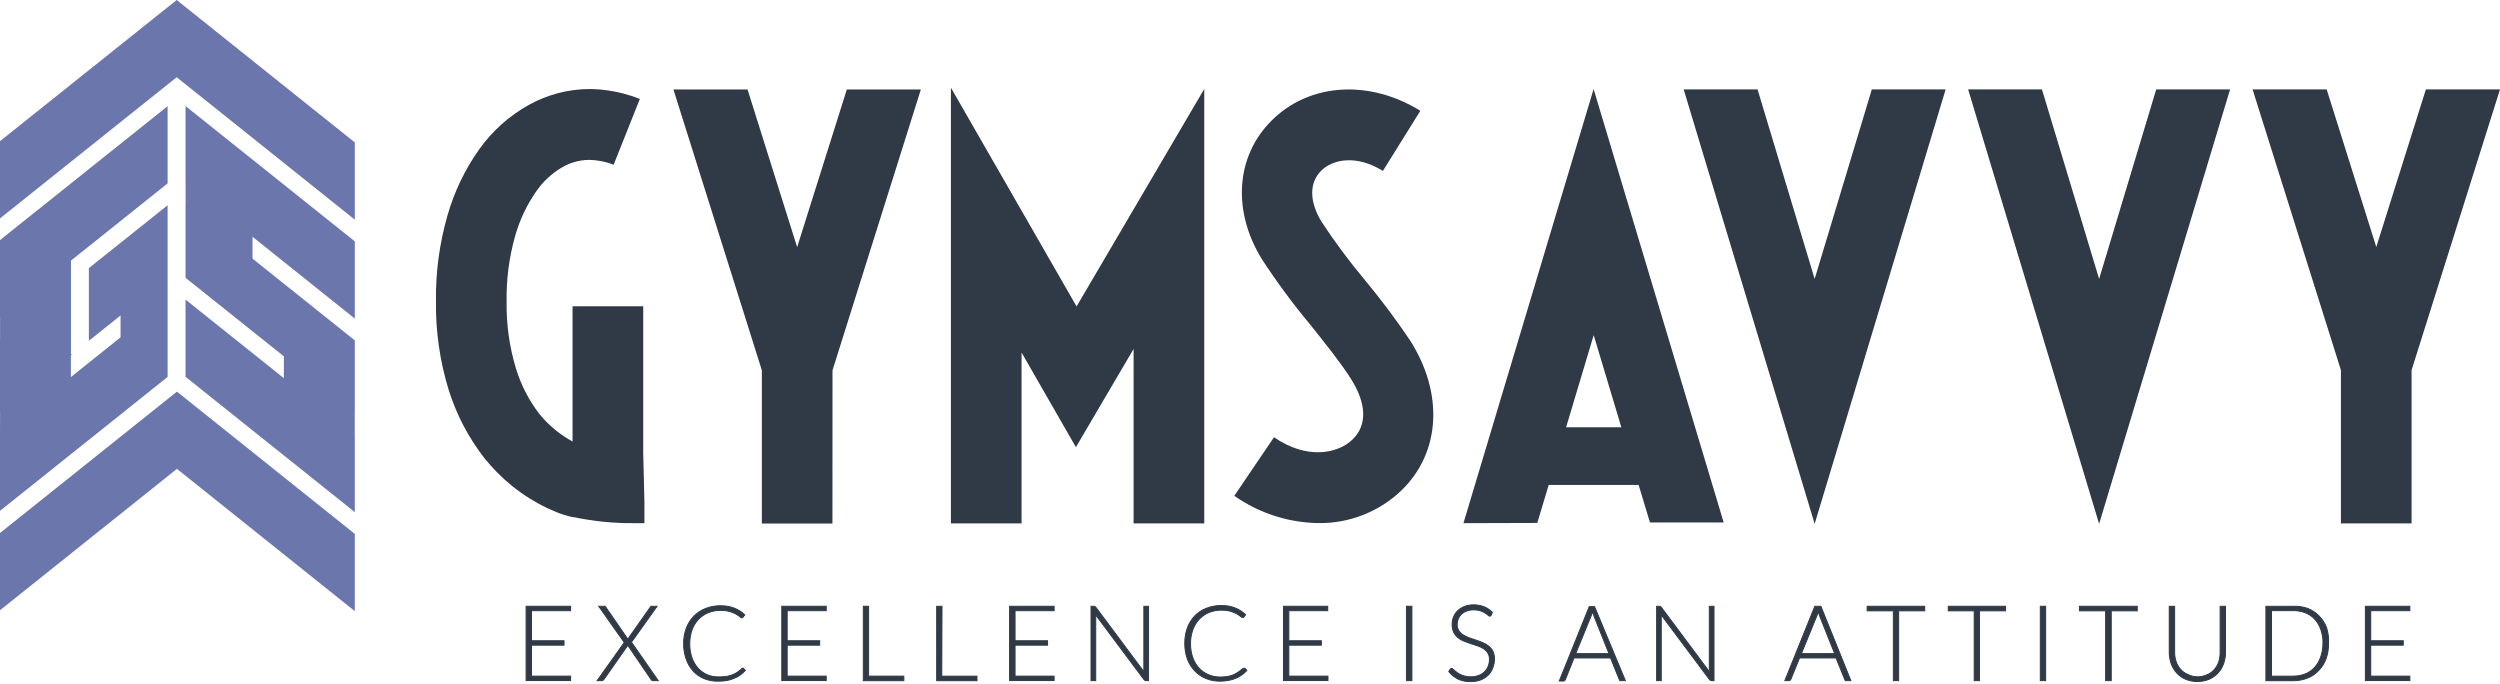 <svg xmlns="http://www.w3.org/2000/svg" fill="none" viewBox="0 0 1272 348" height="348" width="1272">
<g clip-path="url(#clip0_72_315)">
<path fill="#2F3A46" d="M612.726 266.306H576.774V177.55L547.417 227.509L519.775 179.385V266.306H483.822V44.607L547.76 155.915L612.726 45.257V266.306Z"></path>
<path fill="#2F3A46" d="M430.863 45.524L405.586 125.756L380.346 45.524H342.64L387.628 188.405V266.382H423.543L423.581 188.405L468.532 45.524H430.863Z"></path>
<path fill="#2F3A46" d="M671.016 266.153C655.615 265.968 640.628 261.133 628.01 252.278L648.217 222.463C664.801 233.93 680.586 230.987 688.211 223.572C695.836 216.156 695.226 205.148 687.296 192.648C682.225 184.66 674.333 174.76 666.708 165.242C657.758 154.525 649.457 143.28 641.85 131.567C626.866 106.95 628.887 79.391 646.958 61.388C666.021 42.276 696.522 40.212 722.677 56.38L703.614 86.959C690.193 78.627 678.107 80.92 672.122 86.959C666.136 92.999 666.098 102.478 672.389 112.799C679.211 123.188 686.632 133.169 694.616 142.69C702.754 152.487 710.389 162.694 717.492 173.269C734.648 200.293 732.933 230.184 713.145 249.449C701.816 260.318 686.696 266.313 671.016 266.153Z"></path>
<path fill="#2F3A46" d="M327.88 255.412L327.27 230.375V155.838H291.317V224.641C285.584 221.517 280.426 217.432 276.067 212.563C275.457 211.913 274.923 211.225 274.351 210.537C269.028 203.568 264.999 195.696 262.456 187.297C259.163 176.304 257.581 164.868 257.766 153.392C257.577 142.168 259.029 130.977 262.075 120.175C264.358 112.049 267.979 104.363 272.788 97.432C276.223 92.426 280.713 88.237 285.942 85.162C290.116 82.734 294.841 81.418 299.667 81.34C301.754 81.364 303.834 81.581 305.881 81.99L308.169 82.487C309.538 82.864 310.887 83.31 312.21 83.825L325.555 50.34C322.858 49.259 320.094 48.352 317.281 47.627C315.718 47.206 314.117 46.862 312.515 46.556C308.282 45.732 303.98 45.31 299.667 45.295C288.86 45.393 278.252 48.219 268.823 53.513C258.92 59.074 250.366 66.763 243.774 76.027C236.556 86.22 231.115 97.569 227.685 109.587C223.602 123.783 221.624 138.504 221.814 153.277C221.613 168.519 223.787 183.698 228.257 198.267C232.188 210.911 238.376 222.736 246.519 233.165C247.434 234.312 248.387 235.42 249.379 236.529C258.629 247.085 270.208 255.331 283.196 260.61C285.838 261.65 288.552 262.493 291.317 263.133H291.927C302.208 265.282 312.69 266.307 323.191 266.191H327.88V255.412Z"></path>
<path fill="#2F3A46" d="M952.387 45.486L923.297 141.925L894.245 45.486H856.652L923.297 266.535L989.941 45.486H952.387Z"></path>
<path fill="#2F3A46" d="M1097.08 45.486L1068.03 141.925L1038.94 45.486H1001.38L1068.03 266.535L1134.67 45.486H1097.08Z"></path>
<path fill="#2F3A46" d="M1234.29 45.486L1209.05 125.68L1183.81 45.486H1146.11L1191.06 188.329V266.306H1227.01V188.329L1272 45.486H1234.29Z"></path>
<path fill="#2F3A46" d="M782.158 266.077L787.991 246.735H833.742L839.499 265.847H877.015L810.828 45.295L744.604 266.191L782.158 266.077ZM810.867 170.517L824.935 217.379H796.836L810.867 170.517Z"></path>
<path fill="#6B76AC" d="M89.901 0L0 71.823V111.117L89.901 39.294L180.527 111.767V72.472L89.901 0Z"></path>
<path fill="#6B76AC" d="M90.016 199.261L0 271.199V310.493L90.016 238.555L180.527 310.951V271.657L90.016 199.261Z"></path>
<path fill="#6B76AC" d="M180.528 162.108V122.813L94.401 53.972V93.228H94.439V104.351H94.401V141.352L144.423 181.296V192.419L94.401 152.437V191.731L180.528 260.572V221.316L180.49 221.278V210.155L180.528 210.193V173.192L128.486 131.605V120.482L180.528 162.108Z"></path>
<path fill="#6B76AC" d="M85.288 54.01L0 122.163V161.458L0.038 161.419V172.543L0 172.581V209.543L0.038 209.505L0 220.666V240.772V241.154V241.116V259.922L85.288 191.769V152.513V141.39V104.428L45.218 136.421V173.383L61.345 160.502V171.625L36.067 191.846V180.722L36.677 180.226H36.105V143.722V132.599L85.288 93.304V54.01Z"></path>
<path stroke-miterlimit="10" stroke-width="0.5" stroke="#2F3A46" fill="#2F3A46" d="M290.33 308.467V310.722H270.429V326.012H286.975V328.267H270.429V344.015H290.33V346.27H267.684V308.467H290.33Z"></path>
<path stroke-miterlimit="10" stroke-width="0.5" stroke="#2F3A46" fill="#2F3A46" d="M317.63 326.891L304.629 308.467H307.298C307.482 308.396 307.685 308.396 307.869 308.467C307.991 308.577 308.095 308.706 308.174 308.849L319.612 325.438C319.612 325.438 319.612 325.133 319.612 325.018L319.841 324.597L330.936 308.849L331.279 308.467C331.426 308.407 331.59 308.407 331.736 308.467H334.329L321.29 326.738L334.901 346.309H332.194C332.082 346.315 331.97 346.299 331.865 346.259C331.76 346.219 331.664 346.158 331.584 346.079L331.241 345.659L319.345 328.191C319.266 328.478 319.137 328.75 318.964 328.993L307.298 345.659C307.164 345.818 307.01 345.96 306.84 346.079C306.699 346.223 306.507 346.306 306.306 346.309H303.828L317.63 326.891Z"></path>
<path stroke-miterlimit="10" stroke-width="0.5" stroke="#2F3A46" fill="#2F3A46" d="M377.715 339.964C377.862 339.904 378.026 339.904 378.173 339.964L379.24 341.11C378.453 341.944 377.599 342.711 376.686 343.404C375.735 344.076 374.712 344.641 373.636 345.086C372.487 345.591 371.285 345.963 370.052 346.194C368.632 346.466 367.189 346.594 365.743 346.576C363.233 346.677 360.729 346.261 358.385 345.353C356.267 344.492 354.357 343.189 352.781 341.531C351.16 339.769 349.926 337.685 349.159 335.415C348.249 332.865 347.797 330.173 347.824 327.464C347.788 324.777 348.254 322.106 349.197 319.59C350.033 317.333 351.334 315.277 353.016 313.558C354.697 311.839 356.722 310.495 358.957 309.614C361.383 308.65 363.973 308.17 366.582 308.2C367.859 308.195 369.135 308.297 370.395 308.505C371.486 308.72 372.558 309.027 373.597 309.423C374.573 309.794 375.506 310.268 376.381 310.837C377.284 311.43 378.138 312.094 378.935 312.825L378.096 314.01C378.032 314.122 377.937 314.215 377.822 314.276C377.707 314.337 377.578 314.364 377.448 314.354C377.219 314.316 377.006 314.21 376.838 314.048L375.885 313.36L374.474 312.442C373.864 312.098 373.226 311.804 372.568 311.563C371.729 311.239 370.861 310.995 369.975 310.837C368.868 310.642 367.745 310.553 366.62 310.569C364.453 310.541 362.302 310.944 360.291 311.754C358.426 312.539 356.74 313.697 355.335 315.156C353.908 316.704 352.806 318.524 352.094 320.508C351.302 322.779 350.915 325.173 350.951 327.579C350.911 330.01 351.298 332.43 352.094 334.727C352.785 336.703 353.86 338.523 355.259 340.078C356.608 341.515 358.245 342.648 360.063 343.404C361.956 344.14 363.981 344.478 366.01 344.398C367.286 344.404 368.561 344.314 369.823 344.13C370.813 343.959 371.783 343.69 372.721 343.327C373.605 342.974 374.449 342.525 375.237 341.989C376.032 341.45 376.784 340.849 377.486 340.193H377.448L377.715 339.964Z"></path>
<path stroke-miterlimit="10" stroke-width="0.5" stroke="#2F3A46" fill="#2F3A46" d="M420.378 308.467V310.722H400.515V326.012H417.061V328.267H400.515V344.015H420.378V346.27H397.77V308.467H420.378Z"></path>
<path stroke-miterlimit="10" stroke-width="0.5" stroke="#2F3A46" fill="#2F3A46" d="M441.954 344.015H459.873V346.347H439.247V308.467H441.954V344.015Z"></path>
<path stroke-miterlimit="10" stroke-width="0.5" stroke="#2F3A46" fill="#2F3A46" d="M479.173 344.015H497.092V346.347H476.58V308.467H479.287L479.173 344.015Z"></path>
<path stroke-miterlimit="10" stroke-width="0.5" stroke="#2F3A46" fill="#2F3A46" d="M536.322 308.467V310.722H516.458V326.012H533.005V328.267H516.458V344.015H536.322V346.27H513.675V308.467H536.322Z"></path>
<path stroke-miterlimit="10" stroke-width="0.5" stroke="#2F3A46" fill="#2F3A46" d="M557.093 308.543C557.266 308.659 557.42 308.801 557.55 308.964L581.989 341.76C581.951 341.238 581.951 340.714 581.989 340.193V308.467H584.391V346.308H583.057C582.861 346.303 582.67 346.251 582.498 346.158C582.326 346.065 582.178 345.934 582.065 345.773L557.512 312.901C557.547 313.41 557.547 313.921 557.512 314.43V346.308H555.11V308.467H556.635C556.791 308.467 556.946 308.493 557.093 308.543Z"></path>
<path stroke-miterlimit="10" stroke-width="0.5" stroke="#2F3A46" fill="#2F3A46" d="M632.896 339.963C633.045 339.914 633.205 339.914 633.354 339.963L634.421 341.11C633.63 341.954 632.762 342.721 631.829 343.403C630.892 344.076 629.881 344.64 628.817 345.085C627.594 345.605 626.314 345.977 625.004 346.194C623.585 346.465 622.141 346.593 620.696 346.576C618.239 346.603 615.801 346.135 613.528 345.2C611.411 344.339 609.5 343.036 607.924 341.377C606.249 339.621 604.952 337.54 604.111 335.262C603.215 332.709 602.776 330.017 602.815 327.311C602.786 324.627 603.238 321.96 604.149 319.437C604.992 317.159 606.289 315.078 607.962 313.321C609.613 311.645 611.602 310.342 613.795 309.499C616.219 308.529 618.811 308.048 621.42 308.084C622.698 308.079 623.973 308.182 625.233 308.39C626.312 308.604 627.371 308.911 628.398 309.308C629.376 309.671 630.31 310.145 631.181 310.722C632.097 311.314 632.964 311.978 633.773 312.71L632.934 313.894C632.861 314.008 632.758 314.099 632.638 314.159C632.517 314.22 632.383 314.247 632.248 314.238C632.021 314.195 631.81 314.089 631.638 313.933L630.685 313.245L629.313 312.327C628.692 311.976 628.042 311.681 627.368 311.448C626.542 311.123 625.687 310.88 624.814 310.722C623.706 310.527 622.583 310.438 621.459 310.454C619.291 310.423 617.14 310.826 615.13 311.639C613.259 312.415 611.571 313.573 610.173 315.041C608.736 316.582 607.633 318.404 606.933 320.393C606.108 322.657 605.708 325.054 605.751 327.464C605.711 329.895 606.098 332.315 606.894 334.612C607.584 336.597 608.674 338.419 610.097 339.963C611.425 341.407 613.051 342.542 614.863 343.289C616.768 344.095 618.819 344.499 620.887 344.474C622.086 344.472 623.284 344.383 624.47 344.206C625.473 344.035 626.456 343.766 627.406 343.403C628.275 343.042 629.105 342.594 629.884 342.065C630.692 341.527 631.457 340.926 632.172 340.269H632.401L632.896 339.963Z"></path>
<path stroke-miterlimit="10" stroke-width="0.5" stroke="#2F3A46" fill="#2F3A46" d="M675.551 308.467V310.722H655.764V326.012H672.31V328.267H655.764V344.015H675.665V346.27H653.019V308.467H675.551Z"></path>
<path stroke-miterlimit="10" stroke-width="0.5" stroke="#2F3A46" fill="#2F3A46" d="M718.372 346.308H715.589V308.467H718.372V346.308Z"></path>
<path stroke-miterlimit="10" stroke-width="0.5" stroke="#2F3A46" fill="#2F3A46" d="M758.711 313.053C758.657 313.191 758.562 313.308 758.44 313.39C758.317 313.472 758.172 313.515 758.025 313.512C757.672 313.456 757.349 313.281 757.11 313.015C756.652 312.597 756.154 312.226 755.623 311.907C754.889 311.455 754.11 311.084 753.297 310.798C752.178 310.434 751.004 310.266 749.828 310.301C748.596 310.278 747.37 310.472 746.206 310.875C745.243 311.254 744.354 311.797 743.575 312.48C742.892 313.154 742.348 313.957 741.975 314.843C741.602 315.728 741.408 316.679 741.402 317.64C741.369 318.769 741.66 319.884 742.241 320.851C742.803 321.7 743.529 322.428 744.376 322.992C745.338 323.594 746.36 324.094 747.426 324.482L750.895 325.667C752.087 326.037 753.258 326.471 754.403 326.967C755.481 327.415 756.494 328.006 757.415 328.725C758.319 329.438 759.06 330.338 759.588 331.363C760.15 332.556 760.425 333.866 760.389 335.185C760.403 336.713 760.131 338.23 759.588 339.657C759.091 341.091 758.284 342.396 757.224 343.48C756.129 344.542 754.832 345.373 753.412 345.926C751.764 346.531 750.019 346.829 748.265 346.805C746.047 346.864 743.844 346.42 741.821 345.506C740.014 344.566 738.418 343.265 737.132 341.683L737.856 340.498C737.943 340.375 738.057 340.272 738.189 340.2C738.321 340.127 738.468 340.085 738.619 340.078C738.854 340.123 739.068 340.244 739.229 340.422L740.144 341.224C740.543 341.581 740.963 341.913 741.402 342.218C741.949 342.623 742.537 342.969 743.156 343.25C743.876 343.585 744.63 343.841 745.405 344.015C746.365 344.256 747.352 344.372 748.341 344.359C749.706 344.38 751.064 344.147 752.344 343.671C753.456 343.263 754.469 342.625 755.318 341.798C756.139 341.018 756.778 340.065 757.186 339.007C757.617 337.912 757.837 336.745 757.834 335.567C757.89 334.4 757.598 333.242 756.996 332.242C756.457 331.364 755.727 330.619 754.86 330.063C753.901 329.467 752.878 328.98 751.81 328.611L748.341 327.464C747.159 327.082 745.977 326.661 744.833 326.202C743.748 325.769 742.733 325.177 741.821 324.444C740.917 323.701 740.177 322.776 739.648 321.73C739.075 320.459 738.801 319.073 738.847 317.679C738.819 316.368 739.066 315.065 739.572 313.856C740.058 312.683 740.771 311.618 741.669 310.722C742.673 309.804 743.836 309.079 745.1 308.581C746.597 308.01 748.188 307.725 749.79 307.74C751.588 307.726 753.372 308.05 755.051 308.696C756.659 309.342 758.113 310.318 759.321 311.563L758.711 313.053Z"></path>
<path stroke-miterlimit="10" stroke-width="0.5" stroke="#2F3A46" fill="#2F3A46" d="M826.989 346.309H824.853C824.654 346.368 824.442 346.368 824.243 346.309C824.087 346.162 823.969 345.978 823.9 345.774L819.44 334.765H800.872L796.45 345.774C796.379 345.976 796.246 346.15 796.068 346.27C795.888 346.425 795.657 346.507 795.42 346.5H793.361L808.612 308.658H811.319L826.989 346.309ZM801.711 332.548H818.639L811.014 313.436C811.014 313.13 810.899 312.786 810.671 312.404C810.521 312.004 810.394 311.596 810.289 311.181C810.289 311.601 810.022 312.022 809.908 312.404C809.794 312.786 809.641 313.13 809.527 313.436L801.711 332.548Z"></path>
<path stroke-miterlimit="10" stroke-width="0.5" stroke="#2F3A46" fill="#2F3A46" d="M844.795 308.543C844.983 308.639 845.142 308.784 845.252 308.964L869.691 341.76C869.691 341.225 869.691 340.728 869.691 340.193V308.467H872.093V346.309H870.797C870.6 346.313 870.405 346.265 870.231 346.172C870.057 346.078 869.911 345.941 869.806 345.773L845.252 312.901C845.252 313.436 845.252 313.971 845.252 314.43V346.309H842.889V308.467H844.223C844.417 308.449 844.612 308.475 844.795 308.543Z"></path>
<path stroke-miterlimit="10" stroke-width="0.5" stroke="#2F3A46" fill="#2F3A46" d="M941.715 346.308H939.58C939.381 346.368 939.169 346.368 938.97 346.308C938.813 346.161 938.695 345.977 938.627 345.773L934.166 334.765H915.599L911.214 345.582C911.144 345.785 911.01 345.959 910.833 346.079C910.653 346.234 910.422 346.315 910.185 346.308H908.126L923.376 308.467H926.465L941.715 346.308ZM916.552 332.548H933.48L925.855 313.436C925.855 313.13 925.74 312.786 925.511 312.404C925.362 312.004 925.234 311.595 925.13 311.181C925.13 311.601 924.863 312.022 924.749 312.404C924.635 312.786 924.482 313.13 924.368 313.436L916.552 332.548Z"></path>
<path stroke-miterlimit="10" stroke-width="0.5" stroke="#2F3A46" fill="#2F3A46" d="M979.307 308.467V310.798H966.039V346.308H963.332V310.798H949.988V308.467H979.307Z"></path>
<path stroke-miterlimit="10" stroke-width="0.5" stroke="#2F3A46" fill="#2F3A46" d="M1020.44 308.467V310.798H1007.18V346.308H1004.47V310.798H991.277V308.467H1020.44Z"></path>
<path stroke-miterlimit="10" stroke-width="0.5" stroke="#2F3A46" fill="#2F3A46" d="M1040.84 346.308H1038.1V308.467H1040.84V346.308Z"></path>
<path stroke-miterlimit="10" stroke-width="0.5" stroke="#2F3A46" fill="#2F3A46" d="M1087.43 308.467V310.798H1074.2V346.308H1071.34V310.798H1058V308.467H1087.43Z"></path>
<path stroke-miterlimit="10" stroke-width="0.5" stroke="#2F3A46" fill="#2F3A46" d="M1117.86 344.359C1119.53 344.403 1121.2 344.077 1122.74 343.403C1124.2 342.842 1125.51 341.938 1126.55 340.766C1127.55 339.651 1128.33 338.353 1128.84 336.944C1129.35 335.351 1129.61 333.686 1129.6 332.013V308.467H1132.34V331.86C1132.36 333.852 1132.02 335.832 1131.35 337.708C1130.72 339.461 1129.75 341.072 1128.49 342.448C1127.23 343.811 1125.7 344.893 1124 345.62C1120.16 347.15 1115.89 347.15 1112.06 345.62C1110.36 344.893 1108.82 343.811 1107.56 342.448C1106.29 341.082 1105.32 339.468 1104.7 337.708C1104.04 335.832 1103.7 333.852 1103.71 331.86V308.467H1106.46V331.822C1106.44 333.511 1106.71 335.192 1107.26 336.791C1107.79 338.184 1108.55 339.476 1109.51 340.613C1110.57 341.76 1111.87 342.661 1113.32 343.251C1114.74 343.929 1116.28 344.306 1117.86 344.359Z"></path>
<path stroke-miterlimit="10" stroke-width="0.5" stroke="#2F3A46" fill="#2F3A46" d="M1184.77 327.388C1184.81 330.069 1184.37 332.737 1183.47 335.262C1182.63 337.497 1181.33 339.529 1179.66 341.225C1178.06 342.9 1176.13 344.205 1173.98 345.047C1171.64 345.943 1169.16 346.384 1166.66 346.347H1152.89V308.467H1166.66C1169.25 308.341 1171.84 308.731 1174.28 309.614C1176.43 310.456 1178.37 311.761 1179.96 313.436C1181.64 315.132 1182.94 317.164 1183.77 319.399C1184.59 321.979 1184.93 324.686 1184.77 327.388ZM1181.94 327.388C1182 324.983 1181.62 322.589 1180.84 320.316C1180.19 318.381 1179.15 316.599 1177.79 315.08C1176.45 313.638 1174.81 312.515 1172.98 311.792C1171.01 311.019 1168.89 310.642 1166.77 310.684H1155.75V344.015H1166.66C1168.78 344.038 1170.89 343.662 1172.87 342.907C1174.7 342.184 1176.34 341.061 1177.67 339.619C1179.04 338.1 1180.07 336.318 1180.72 334.383C1181.52 332.139 1181.92 329.771 1181.91 327.388H1181.94Z"></path>
<path stroke-miterlimit="10" stroke-width="0.5" stroke="#2F3A46" fill="#2F3A46" d="M1226.13 308.467V310.722H1206.23V326.012H1222.78V328.267H1206.23V344.015H1226.13V346.27H1203.49V308.467H1226.13Z"></path>
</g>
<defs>
<clipPath id="clip0_72_315">
<rect fill="white" height="347.723" width="1272"></rect>
</clipPath>
</defs>
</svg>
